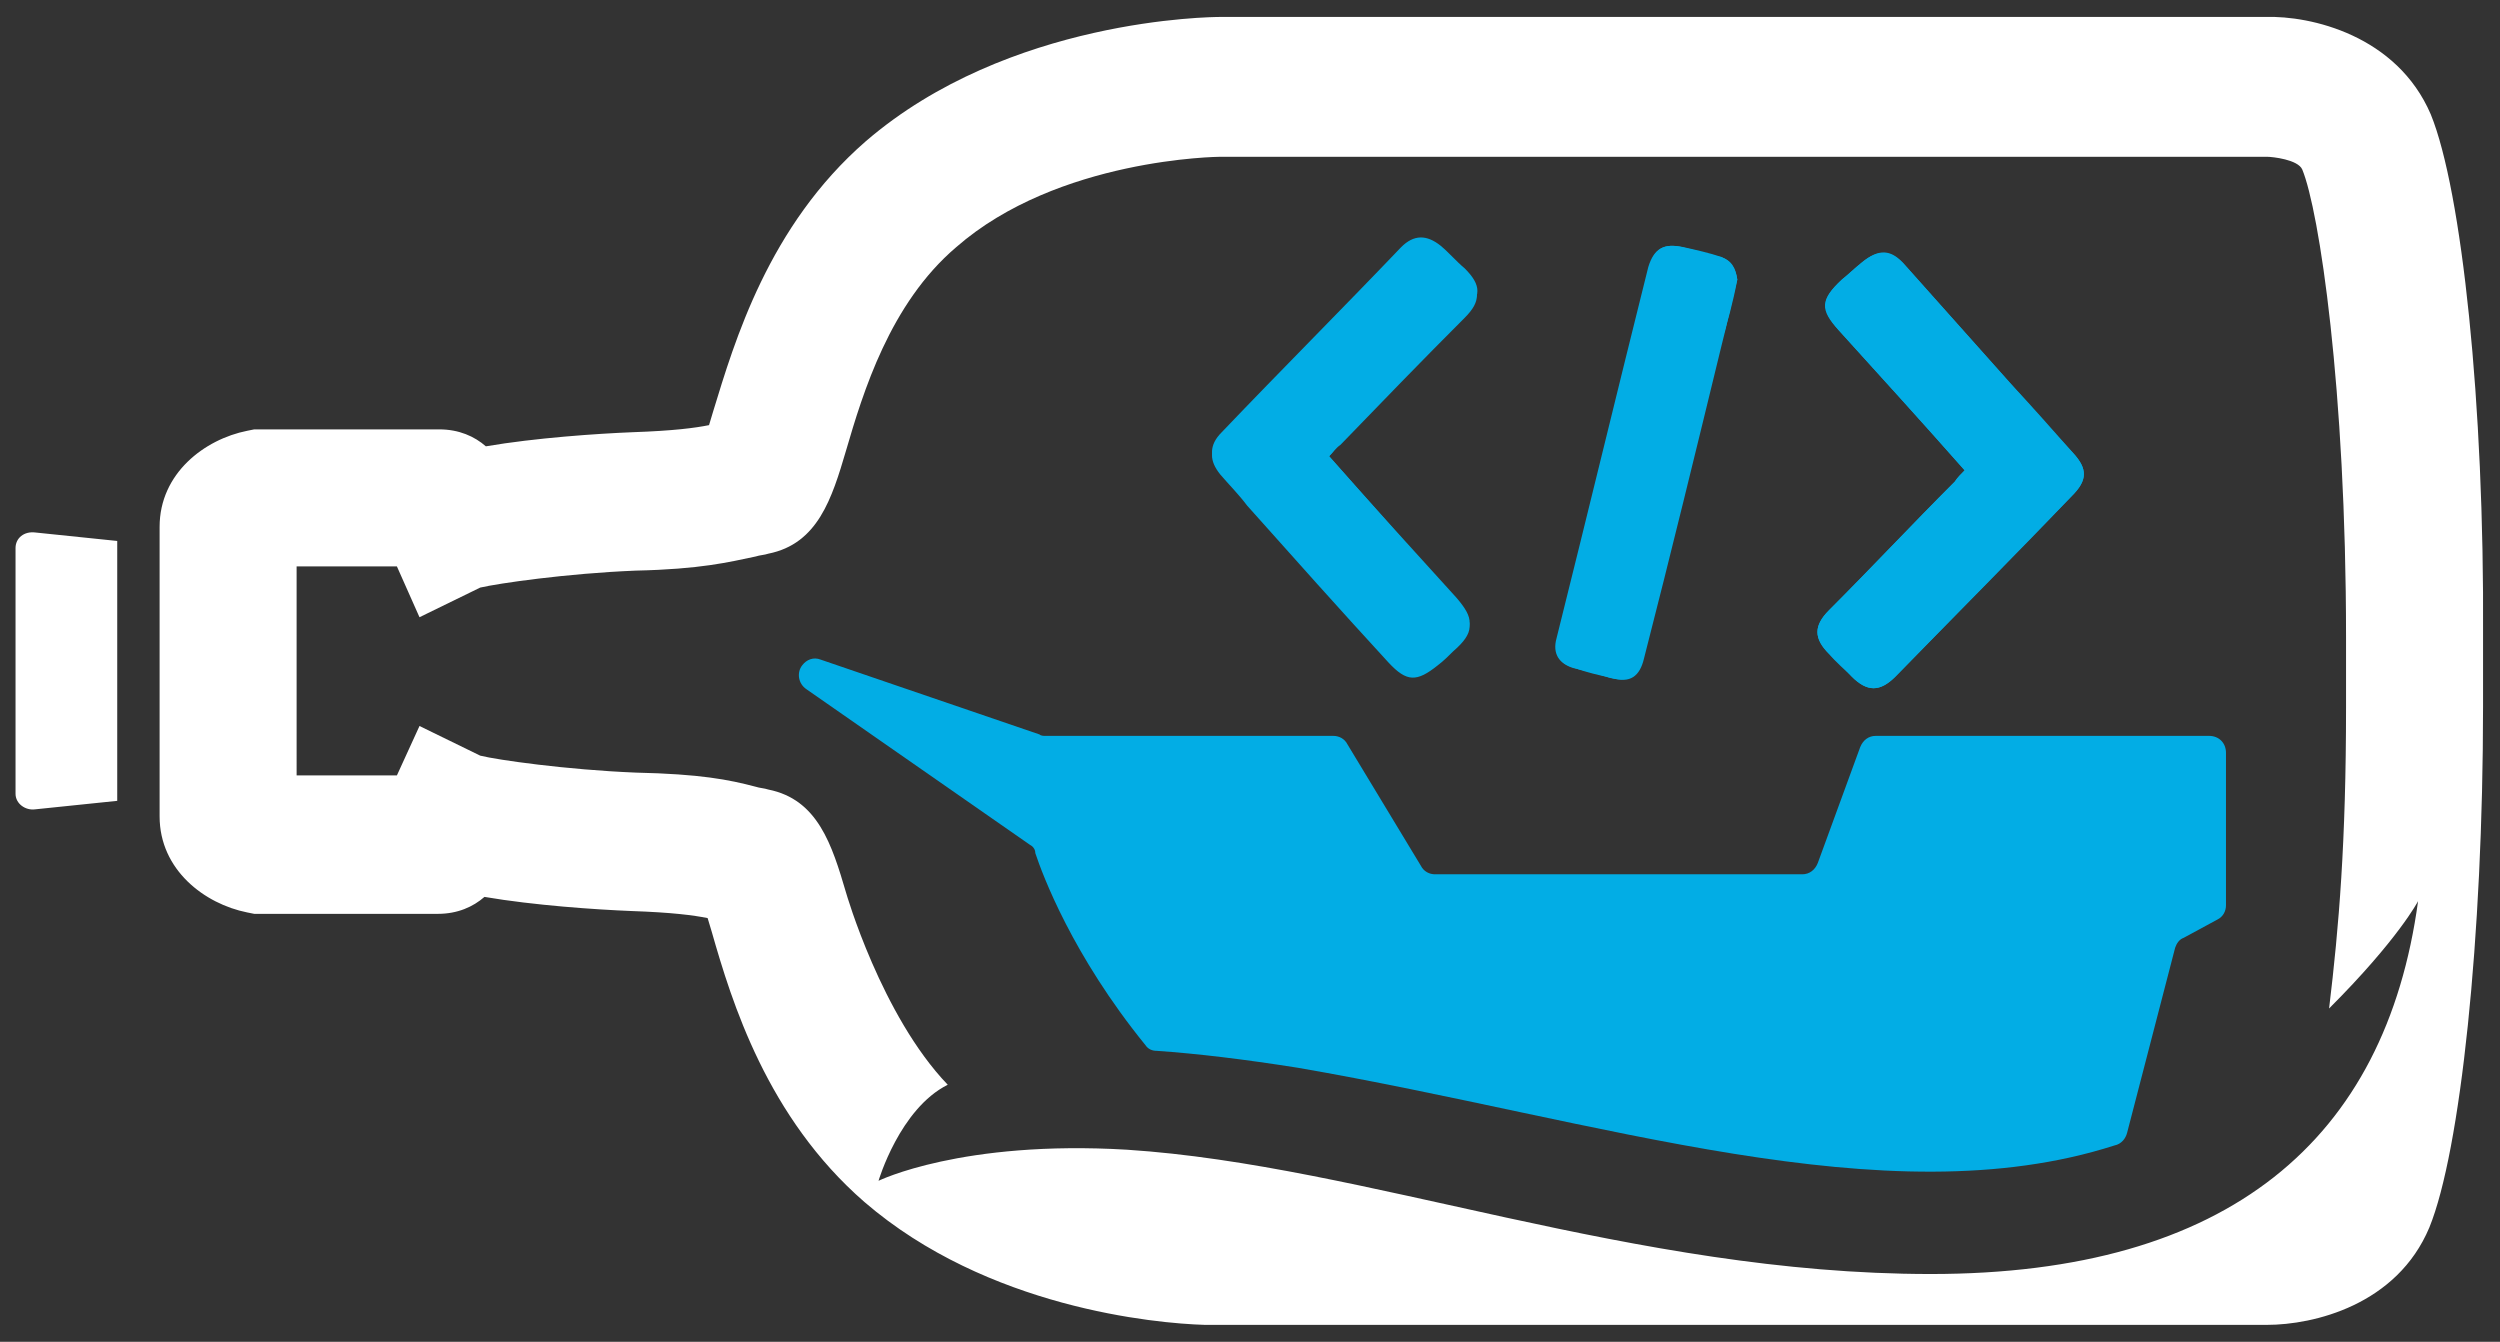 <?xml version="1.0" encoding="utf-8"?>
<!-- Generator: Adobe Illustrator 23.0.3, SVG Export Plug-In . SVG Version: 6.00 Build 0)  -->
<svg version="1.1" id="Layer_1" xmlns="http://www.w3.org/2000/svg" xmlns:xlink="http://www.w3.org/1999/xlink" x="0px" y="0px"
	 viewBox="0 0 177 95" style="enable-background:new 0 0 177 95;" xml:space="preserve">
<rect x="0" y="0" width="177" height="95" fill="#333333" stroke="none"/>
<style type="text/css">
	.st0{fill:#FFFFFF;}
	.st1{fill:#02ADE5;}
</style>
<g>
	<path class="st0" d="M8.3,56.7l-5.8,0.6c-0.7,0.1-1.4-0.4-1.4-1.1V38.8c0-0.7,0.6-1.2,1.4-1.1l5.8,0.6V56.7z"/>
	<path class="st0" d="M172.1,8.1c-2.4-5.6-8.5-7-11.7-6.9h-74c-0.6,0-15,0.1-25.1,8.8c-6.9,6-9.3,14.2-10.8,19.1
		c-0.1,0.3-0.2,0.7-0.3,1c-1,0.2-2.5,0.4-5.4,0.5c-2.5,0.1-6.9,0.4-10.4,1c-0.8-0.7-1.9-1.2-3.3-1.2H18l-0.5,0.1
		c-3,0.6-6.2,3-6.2,6.8v20.5c0,3.8,3.2,6.2,6.2,6.8l0.5,0.1h13c1.4,0,2.5-0.5,3.3-1.2c3.5,0.6,7.9,0.9,10.4,1
		c2.9,0.1,4.4,0.3,5.4,0.5c0.1,0.3,0.2,0.7,0.3,1c1.4,4.9,3.9,13.1,10.8,19.1c8.7,7.5,20.6,8.6,24.1,8.7l75,0c0.1,0,0.2,0,0.2,0
		c3.3,0,9.2-1.4,11.5-6.9c2.2-5.4,3.8-20.5,3.8-36.9v-5C175.9,28.6,174.3,13.5,172.1,8.1z M59.9,63.2c-1-3.4-2-6.6-5.5-7.3
		c-0.3-0.1-0.6-0.1-0.9-0.2c-1.9-0.5-3.9-0.9-8.5-1c-4.9-0.2-9.8-0.9-11-1.2l-4.3-2.1l-1.6,3.5h-7.1V40.1h7.1l1.6,3.6l4.3-2.1
		c1.3-0.3,6.1-1,11-1.2c4.6-0.1,6.6-0.6,8.5-1c0.3-0.1,0.6-0.1,0.9-0.2c3.5-0.7,4.5-3.9,5.5-7.3c1.2-4.1,3.1-10.4,7.8-14.4
		c7.2-6.3,18.6-6.4,18.7-6.4h74l0.1,0c0.4,0,2.2,0.2,2.5,0.9c1.2,2.9,3.1,15.5,3.1,33.1v5c0,9.5-0.5,15.5-1.2,21.3
		c4.9-4.9,6.3-7.6,6.3-7.6c-2.3,16.9-13.4,26.4-34.5,26.4c-21.1,0-40-7.7-56.9-8.8c-11.7-0.7-17.6,2.2-17.6,2.2s1.5-5.1,4.9-6.8
		C62.4,71.9,59.9,63.2,59.9,63.2z"/>
	<g>
		<g>
			<path class="st1" d="M94.1,32.3c0.3-0.3,0.5-0.6,0.8-0.8c2.9-3,5.8-6,8.8-9c1.2-1.2,1.1-2,0-3.2c-0.5-0.5-1.1-1.1-1.7-1.6
				c-1-0.9-1.9-0.9-2.8,0.1c-4.3,4.3-8.5,8.7-12.7,13.1c-0.9,0.9-0.9,1.7-0.1,2.7c0.6,0.7,1.3,1.4,1.9,2.2c3.3,3.7,6.6,7.4,10,11.1
				c1.3,1.4,2,1.4,3.5,0.2c0.4-0.3,0.8-0.7,1.1-1c1.5-1.3,1.5-2.1,0.2-3.5C100.1,39,97.1,35.7,94.1,32.3z M139.1,33.3
				c-0.3,0.3-0.5,0.5-0.7,0.8c-3,3-5.9,6.1-8.9,9.1c-1.1,1.1-1.1,2,0,3.1c0.5,0.5,1.1,1,1.6,1.6c1.1,1.1,2,1.1,3.1,0
				c4.2-4.3,8.3-8.5,12.5-12.8c1.1-1.1,1.1-1.9,0.1-3c-1.5-1.7-3-3.4-4.5-5c-2.5-2.8-4.9-5.5-7.4-8.3c-1-1.1-1.9-1.2-3.1-0.2
				c-0.5,0.4-0.9,0.8-1.4,1.2c-1.5,1.4-1.5,2.1-0.2,3.6C133.1,26.6,136.1,29.9,139.1,33.3z M123,19.8c-0.1-0.8-0.4-1.4-1.2-1.6
				c-0.9-0.2-1.8-0.5-2.7-0.7c-1.3-0.3-2,0.1-2.4,1.4c-2.2,8.8-4.3,17.5-6.5,26.3c-0.3,1.1,0.2,1.8,1.2,2.1c0.9,0.2,1.7,0.4,2.6,0.7
				c1.3,0.3,2-0.1,2.3-1.4c1.8-7.4,3.6-14.8,5.5-22.2C122.3,22.9,122.7,21.4,123,19.8z"/>
			<path class="st1" d="M94.1,32.3c3,3.4,6,6.7,9,10c1.3,1.5,1.3,2.2-0.2,3.5c-0.4,0.3-0.8,0.7-1.1,1c-1.4,1.3-2.2,1.3-3.5-0.2
				c-3.3-3.7-6.6-7.4-10-11.1c-0.6-0.7-1.3-1.4-1.9-2.2c-0.8-0.9-0.8-1.8,0.1-2.7c4.2-4.4,8.5-8.7,12.7-13.1
				c0.9-0.9,1.8-0.9,2.8-0.1c0.6,0.5,1.1,1.1,1.7,1.6c1.2,1.2,1.2,2,0,3.2c-2.9,3-5.8,6-8.8,9C94.6,31.7,94.4,32,94.1,32.3z"/>
			<path class="st1" d="M139.1,33.3c-3-3.4-6-6.7-8.9-9.9c-1.4-1.5-1.3-2.2,0.2-3.6c0.5-0.4,0.9-0.8,1.4-1.2c1.2-1,2.1-1,3.1,0.2
				c2.5,2.8,4.9,5.5,7.4,8.3c1.5,1.7,3,3.4,4.5,5c1,1.1,1,1.9-0.1,3c-4.1,4.3-8.3,8.5-12.5,12.8c-1.1,1.1-2,1.1-3.1,0
				c-0.5-0.5-1.1-1-1.6-1.6c-1.1-1.1-1.1-2,0-3.1c3-3,5.9-6.1,8.9-9.1C138.6,33.8,138.8,33.6,139.1,33.3z"/>
			<path class="st1" d="M123,19.8c-0.4,1.5-0.7,3.1-1.1,4.6c-1.8,7.4-3.6,14.8-5.5,22.2c-0.3,1.3-1,1.8-2.3,1.4
				c-0.9-0.2-1.8-0.4-2.6-0.7c-1.1-0.3-1.5-1-1.2-2.1c2.2-8.8,4.3-17.5,6.5-26.3c0.3-1.3,1-1.7,2.4-1.4c0.9,0.2,1.8,0.4,2.7,0.7
				C122.6,18.5,122.9,19.1,123,19.8z"/>
		</g>
	</g>
	<path class="st1" d="M150.6,80.2l3.4-13.1c0.1-0.3,0.3-0.6,0.6-0.7l2.4-1.3c0.4-0.2,0.6-0.6,0.6-1V53.3c0-0.7-0.5-1.2-1.2-1.2
		h-23.6c-0.5,0-0.9,0.3-1.1,0.8l-3,8.2c-0.2,0.5-0.6,0.8-1.1,0.8h-26c-0.4,0-0.8-0.2-1-0.6l-5.2-8.6c-0.2-0.4-0.6-0.6-1-0.6H74
		c-0.1,0-0.3,0-0.4-0.1l-15.5-5.3c-0.5-0.2-1,0-1.3,0.4l0,0c-0.4,0.5-0.3,1.3,0.3,1.7l15.8,11c0.2,0.1,0.4,0.3,0.4,0.6
		c0.5,1.5,2.6,7.2,7.8,13.6c0.2,0.3,0.5,0.4,0.8,0.4c2.9,0.2,6.2,0.6,10,1.2c21.4,3.7,41.6,10.7,57.8,5.5
		C150.2,81,150.5,80.6,150.6,80.2z"/>
</g>
</svg>
